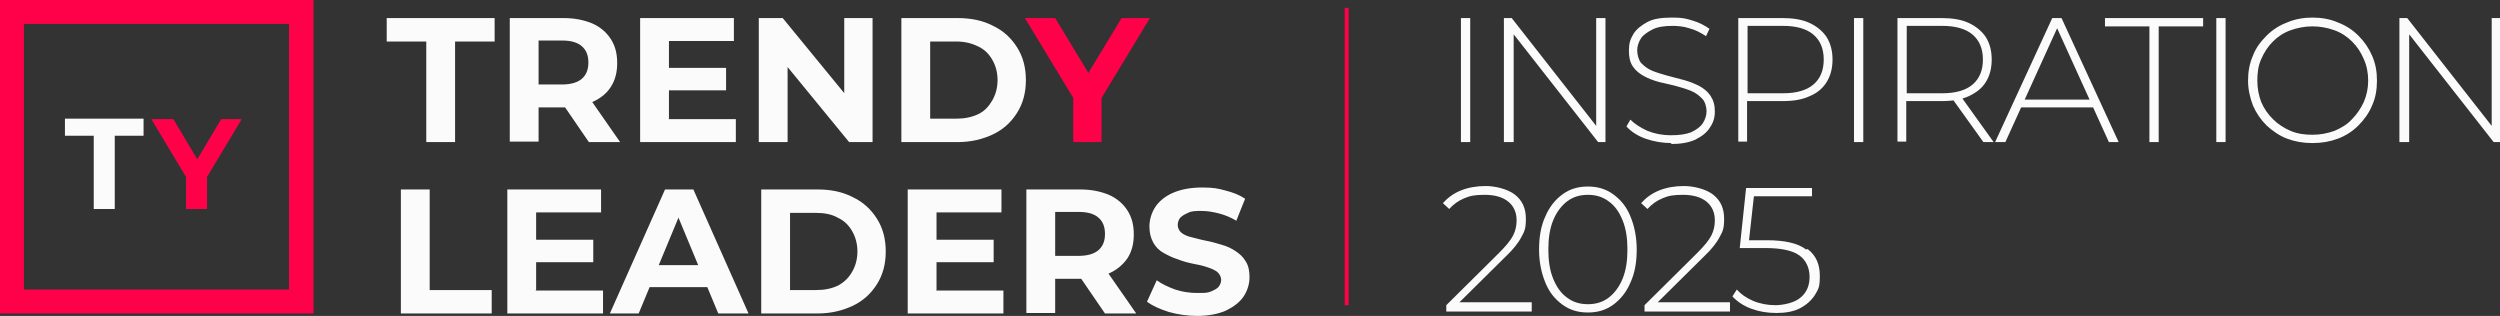 <?xml version="1.0" encoding="UTF-8"?>
<svg id="Vrstva_1" data-name="Vrstva 1" xmlns="http://www.w3.org/2000/svg" version="1.1" viewBox="0 0 512 64.7">
  <rect x="0" y="0" width="512" height="64.7" fill="#333333" stroke="none"/>
  <defs>
    <style>
      .cls-1 {
        fill: #fbfbfb;
      }

      .cls-1, .cls-2 {
        stroke-width: 0px;
      }

      .cls-2 {
        fill: #ff0149;
      }
    </style>
  </defs>
  <path class="cls-2" d="M64.2,64.2H0V0h64.2v64.2ZM4.9,59.3h54.3V4.9H4.9v54.3h0Z"/>
  <path class="cls-1" d="M87.3,29.1V8.5h-8.1V3.7h22.1v4.8h-8.1v20.6h-5.9ZM104.4,29.1V3.7h11c2.3,0,4.2.4,5.9,1.1,1.6.7,2.9,1.8,3.8,3.2s1.3,3,1.3,4.9-.4,3.5-1.3,4.9-2.2,2.4-3.8,3.1-3.6,1.1-5.9,1.1h-7.7l2.6-2.6v9.6h-5.9ZM120.6,29.1l-6.3-9.2h6.3l6.4,9.2h-6.4ZM110.3,20.1l-2.6-2.8h7.4c1.8,0,3.2-.4,4.1-1.2.9-.8,1.3-1.9,1.3-3.3s-.4-2.5-1.3-3.3-2.2-1.2-4.1-1.2h-7.4l2.6-2.8v14.6ZM136.5,13.9h12.2v4.6h-12.2v-4.6ZM136.9,24.4h13.8v4.7h-19.6V3.7h19.2v4.7h-13.3v15.9h0ZM155.4,29.1V3.7h4.9l15,18.3h-2.4V3.7h5.8v25.4h-4.8l-15-18.3h2.4v18.3h-5.9ZM184.6,29.1V3.7h11.5c2.8,0,5.2.5,7.3,1.6,2.1,1,3.7,2.5,4.9,4.4,1.2,1.9,1.8,4.1,1.8,6.7s-.6,4.8-1.8,6.7c-1.2,1.9-2.8,3.4-4.9,4.4-2.1,1-4.5,1.6-7.3,1.6,0,0-11.5,0-11.5,0ZM190.5,24.3h5.4c1.7,0,3.1-.3,4.4-.9,1.3-.6,2.2-1.6,2.9-2.8.7-1.2,1.1-2.6,1.1-4.2s-.4-3-1.1-4.2c-.7-1.2-1.6-2.1-2.9-2.7-1.2-.6-2.7-1-4.4-1h-5.4v15.7h0ZM82.1,64.2v-25.4h5.9v20.6h12.7v4.8h-18.6ZM109.3,49.1h12.2v4.6h-12.2v-4.6ZM109.7,59.5h13.8v4.7h-19.6v-25.4h19.2v4.7h-13.3v15.9h-.1ZM124.9,64.2l11.3-25.4h5.8l11.3,25.4h-6.2l-9.3-22.4h2.3l-9.3,22.4h-6,0ZM130.5,58.8l1.6-4.5h13l1.6,4.5h-16.2ZM155.9,64.2v-25.4h11.5c2.8,0,5.2.5,7.3,1.6,2.1,1,3.7,2.5,4.9,4.4s1.8,4.1,1.8,6.7-.6,4.8-1.8,6.7-2.8,3.4-4.9,4.4c-2.1,1-4.5,1.6-7.3,1.6h-11.5ZM161.8,59.4h5.4c1.7,0,3.1-.3,4.4-.9,1.3-.7,2.2-1.6,2.9-2.8s1.1-2.6,1.1-4.2-.4-3-1.1-4.2c-.7-1.2-1.6-2.1-2.9-2.7-1.2-.7-2.7-1-4.4-1h-5.4v15.7h0ZM191.3,49.1h12.2v4.6h-12.2v-4.6ZM191.7,59.5h13.8v4.7h-19.6v-25.4h19.2v4.7h-13.3v15.9h0ZM210.2,64.2v-25.4h11c2.3,0,4.2.4,5.9,1.1,1.6.7,2.9,1.8,3.8,3.2.9,1.4,1.3,3,1.3,4.9s-.4,3.5-1.3,4.9c-.9,1.3-2.2,2.4-3.8,3.1s-3.6,1.1-5.9,1.1h-7.7l2.6-2.6v9.6h-5.9ZM226.3,64.2l-6.3-9.2h6.3l6.4,9.2h-6.4ZM216.1,55.2l-2.6-2.8h7.4c1.8,0,3.2-.4,4.1-1.2.9-.8,1.3-1.9,1.3-3.3s-.4-2.5-1.3-3.3-2.2-1.2-4.1-1.2h-7.4l2.6-2.8v14.6ZM245.2,64.7c-2,0-4-.3-5.8-.8-1.9-.6-3.4-1.3-4.5-2.1l2-4.4c1.1.8,2.4,1.4,3.8,1.9,1.5.5,3,.7,4.5.7s2.1,0,2.8-.3,1.3-.6,1.6-1,.5-.9.5-1.4-.3-1.2-.8-1.6c-.5-.4-1.2-.7-2.1-1-.9-.3-1.8-.5-2.9-.7-1-.2-2.1-.5-3.1-.9-1-.3-2-.8-2.9-1.3s-1.6-1.2-2.1-2.1c-.5-.9-.8-2-.8-3.3s.4-2.8,1.2-4,2-2.2,3.6-2.9,3.6-1.1,6-1.1,3.2.2,4.7.6c1.6.4,2.9.9,4.1,1.7l-1.8,4.5c-1.2-.7-2.4-1.2-3.6-1.5-1.2-.3-2.3-.5-3.5-.5s-2.1,0-2.8.4c-.7.3-1.2.6-1.6,1-.3.4-.5.9-.5,1.5s.3,1.2.8,1.6c.5.4,1.2.7,2.1.9.9.2,1.8.5,2.9.7,1.1.2,2.1.5,3.1.8,1.1.3,2,.7,2.9,1.3s1.6,1.2,2.1,2.1c.6.9.8,2,.8,3.3s-.4,2.7-1.2,3.9-2,2.1-3.6,2.9c-1.6.7-3.6,1.1-6,1.1h.1Z"/>
  <path class="cls-2" d="M219.8,29.1v-10.4l1.3,3.5-11.2-18.5h6.2l8.6,14.2h-3.6l8.6-14.2h5.8l-11.2,18.5,1.3-3.5v10.4h-5.9,0Z"/>
  <path class="cls-1" d="M299.2,29.1V3.7h1.9v25.4h-1.9ZM308,29.1V3.7h1.6l18.1,23.1h-.8V3.7h1.9v25.4h-1.5l-18.1-23.1h.8v23.1h-2ZM342.4,29.3c-1.9,0-3.7-.3-5.4-.9-1.7-.6-3-1.5-3.9-2.5l.8-1.4c.9.9,2,1.6,3.5,2.3,1.5.6,3.1.9,4.8.9s3.1-.2,4.1-.6c1.1-.5,1.9-1.1,2.4-1.8.5-.8.8-1.6.8-2.5s-.3-2-.9-2.6-1.3-1.2-2.3-1.6-2-.7-3.1-1-2.2-.5-3.4-.8c-1.1-.3-2.2-.7-3.1-1.2-.9-.5-1.7-1.1-2.3-2-.6-.9-.8-1.9-.8-3.3s.3-2.3.9-3.3,1.6-1.8,2.9-2.5,3-.9,5.1-.9,2.8.2,4.1.6c1.4.4,2.5,1,3.5,1.7l-.7,1.5c-1.1-.7-2.2-1.3-3.4-1.6-1.2-.4-2.4-.5-3.5-.5-1.6,0-3,.2-4,.7s-1.9,1.1-2.4,1.8c-.5.8-.8,1.6-.8,2.5s.3,2,.8,2.6c.6.6,1.3,1.2,2.3,1.6s2,.7,3.1,1,2.3.6,3.4.9,2.1.7,3.1,1.2c.9.5,1.7,1.1,2.3,2s.9,1.9.9,3.2-.3,2.3-1,3.3c-.6,1-1.6,1.8-3,2.5-1.3.6-3,.9-5.1.9h0l.3-.2ZM356,29.1V3.7h9.1c2.1,0,4,.3,5.5,1s2.7,1.7,3.5,2.9c.8,1.3,1.2,2.8,1.2,4.6s-.4,3.3-1.2,4.6c-.8,1.3-2,2.3-3.5,2.9-1.5.7-3.3,1-5.5,1h-8.1l.8-.9v9.2h-1.9.1ZM357.9,20l-.8-.9h8.1c2.7,0,4.8-.6,6.2-1.8,1.4-1.2,2.1-2.9,2.1-5.1s-.7-3.9-2.1-5.1-3.5-1.8-6.2-1.8h-8.1l.8-.9v15.5h0ZM379.7,29.1V3.7h1.9v25.4h-1.9ZM388.6,29.1V3.7h9.1c2.1,0,4,.3,5.5,1s2.7,1.7,3.5,2.9c.8,1.3,1.2,2.8,1.2,4.6s-.4,3.3-1.2,4.6c-.8,1.3-2,2.2-3.5,2.9-1.5.7-3.3,1-5.5,1h-8.1l.8-.9v9.2h-1.9.1ZM406.2,29.1l-6.6-9.2h2.1l6.6,9.2s-2.1,0-2.1,0ZM390.5,20l-.8-.9h8.1c2.7,0,4.8-.6,6.2-1.8,1.4-1.2,2.1-2.9,2.1-5.1s-.7-3.9-2.1-5.1-3.5-1.8-6.2-1.8h-8.1l.8-.9v15.5h0ZM408.6,29.1l11.7-25.4h1.9l11.7,25.4h-2l-11-24.2h.8l-11,24.2h-2.1ZM412.9,22l.6-1.6h15.2l.6,1.6h-16.4ZM440.2,29.1V5.4h-9.1v-1.7h20.1v1.7h-9.1v23.7h-1.9ZM453.9,29.1V3.7h1.9v25.4h-1.9ZM473.6,29.3c-1.9,0-3.6-.3-5.2-.9s-3-1.6-4.2-2.7c-1.2-1.2-2.1-2.5-2.8-4.1-.6-1.6-1-3.3-1-5.1s.3-3.5,1-5.1c.6-1.6,1.6-2.9,2.8-4.1,1.2-1.2,2.6-2.1,4.2-2.7,1.6-.7,3.4-1,5.2-1s3.6.3,5.2,1c1.6.6,3,1.5,4.2,2.7s2.1,2.5,2.8,4.1c.7,1.6,1,3.2,1,5.1s-.3,3.6-1,5.1c-.6,1.5-1.6,2.9-2.8,4.1s-2.6,2.1-4.2,2.7-3.3.9-5.2.9ZM473.6,27.6c1.6,0,3.1-.3,4.5-.8,1.4-.6,2.6-1.3,3.6-2.4,1-1,1.8-2.2,2.4-3.5.6-1.4.9-2.8.9-4.4s-.3-3.1-.9-4.4c-.6-1.4-1.3-2.5-2.4-3.6-1-1-2.2-1.8-3.6-2.3s-2.9-.8-4.5-.8-3.1.3-4.5.8-2.6,1.3-3.6,2.3-1.8,2.2-2.4,3.6c-.6,1.3-.8,2.8-.8,4.4s.3,3.1.8,4.4c.6,1.4,1.4,2.5,2.4,3.5s2.2,1.8,3.6,2.4,2.9.8,4.5.8ZM491.4,29.1V3.7h1.6l18.1,23.1h-.8V3.7h1.9v25.4h-1.5l-18.1-23.1h.8v23.1h-2Z"/>
  <path class="cls-1" d="M19.2,42.8v-15h-5.9v-3.5h16.1v3.5h-5.9v15h-4.3Z"/>
  <path class="cls-2" d="M38.1,42.8v-7.5l1,2.6-8.1-13.5h4.5l6.2,10.4h-2.6l6.2-10.4h4.2l-8.1,13.5,1-2.6v7.5s-4.3,0-4.3,0Z"/>
  <rect class="cls-2" x="275.4" y="1.6" width=".8" height="60.9"/>
  <g>
    <path class="cls-1" d="M313.7,62.1v1.7h-17.5v-1.3l10.8-10.7c1.4-1.4,2.4-2.6,2.9-3.6s.7-2,.7-3.1c0-1.6-.6-2.9-1.7-3.8-1.1-.9-2.7-1.4-4.8-1.4s-3,.2-4.2.7c-1.2.5-2.2,1.2-3.1,2.2l-1.3-1.2c1-1.1,2.2-2,3.7-2.6s3.2-.9,5.1-.9,4.5.6,6,1.8,2.2,2.8,2.2,4.9-.3,2.6-.9,3.7c-.6,1.2-1.7,2.6-3.3,4.1l-9.4,9.3h14.8Z"/>
    <path class="cls-1" d="M320,62.4c-1.5-1.1-2.7-2.5-3.5-4.5-.8-1.9-1.3-4.2-1.3-6.8s.4-4.9,1.3-6.8c.8-1.9,2-3.4,3.5-4.5s3.2-1.6,5.2-1.6,3.7.5,5.2,1.6c1.5,1.1,2.7,2.5,3.5,4.5.8,1.9,1.3,4.2,1.3,6.8s-.4,4.9-1.3,6.8c-.8,1.9-2,3.4-3.5,4.5-1.5,1.1-3.2,1.6-5.2,1.6s-3.7-.5-5.2-1.6ZM329.4,61c1.2-.9,2.2-2.2,2.9-3.9.7-1.7,1-3.7,1-6s-.3-4.3-1-6c-.7-1.7-1.6-3-2.9-3.9-1.2-.9-2.6-1.3-4.2-1.3s-3,.4-4.2,1.3c-1.2.9-2.2,2.2-2.9,3.9-.7,1.7-1,3.7-1,6s.3,4.3,1,6c.7,1.7,1.6,3,2.9,3.9,1.2.9,2.6,1.3,4.2,1.3s3-.4,4.2-1.3Z"/>
    <path class="cls-1" d="M354.3,62.1v1.7h-17.5v-1.3l10.8-10.7c1.4-1.4,2.4-2.6,2.9-3.6s.7-2,.7-3.1c0-1.6-.6-2.9-1.7-3.8-1.1-.9-2.7-1.4-4.8-1.4s-3,.2-4.2.7c-1.2.5-2.2,1.2-3.1,2.2l-1.3-1.2c1-1.1,2.2-2,3.7-2.6s3.2-.9,5.1-.9,4.5.6,6,1.8,2.2,2.8,2.2,4.9-.3,2.6-.9,3.7c-.6,1.2-1.7,2.6-3.3,4.1l-9.4,9.3h14.8Z"/>
    <path class="cls-1" d="M370.2,51c1.7,1.3,2.5,3.1,2.5,5.5s-.3,2.7-1,3.9c-.7,1.1-1.7,2-3,2.7-1.3.7-3,1-4.9,1s-3.6-.3-5.2-.9-2.9-1.5-3.8-2.5l.9-1.4c.8.9,1.9,1.7,3.3,2.3,1.4.6,3,.9,4.6.9s4-.5,5.2-1.6c1.2-1,1.8-2.4,1.8-4.2s-.7-3.4-2.1-4.4c-1.4-1-3.7-1.5-7-1.5h-5.2l1.3-12.3h13.5v1.7h-11.9l-1,9h3.6c3.7,0,6.4.6,8.1,1.9Z"/>
  </g>
</svg>